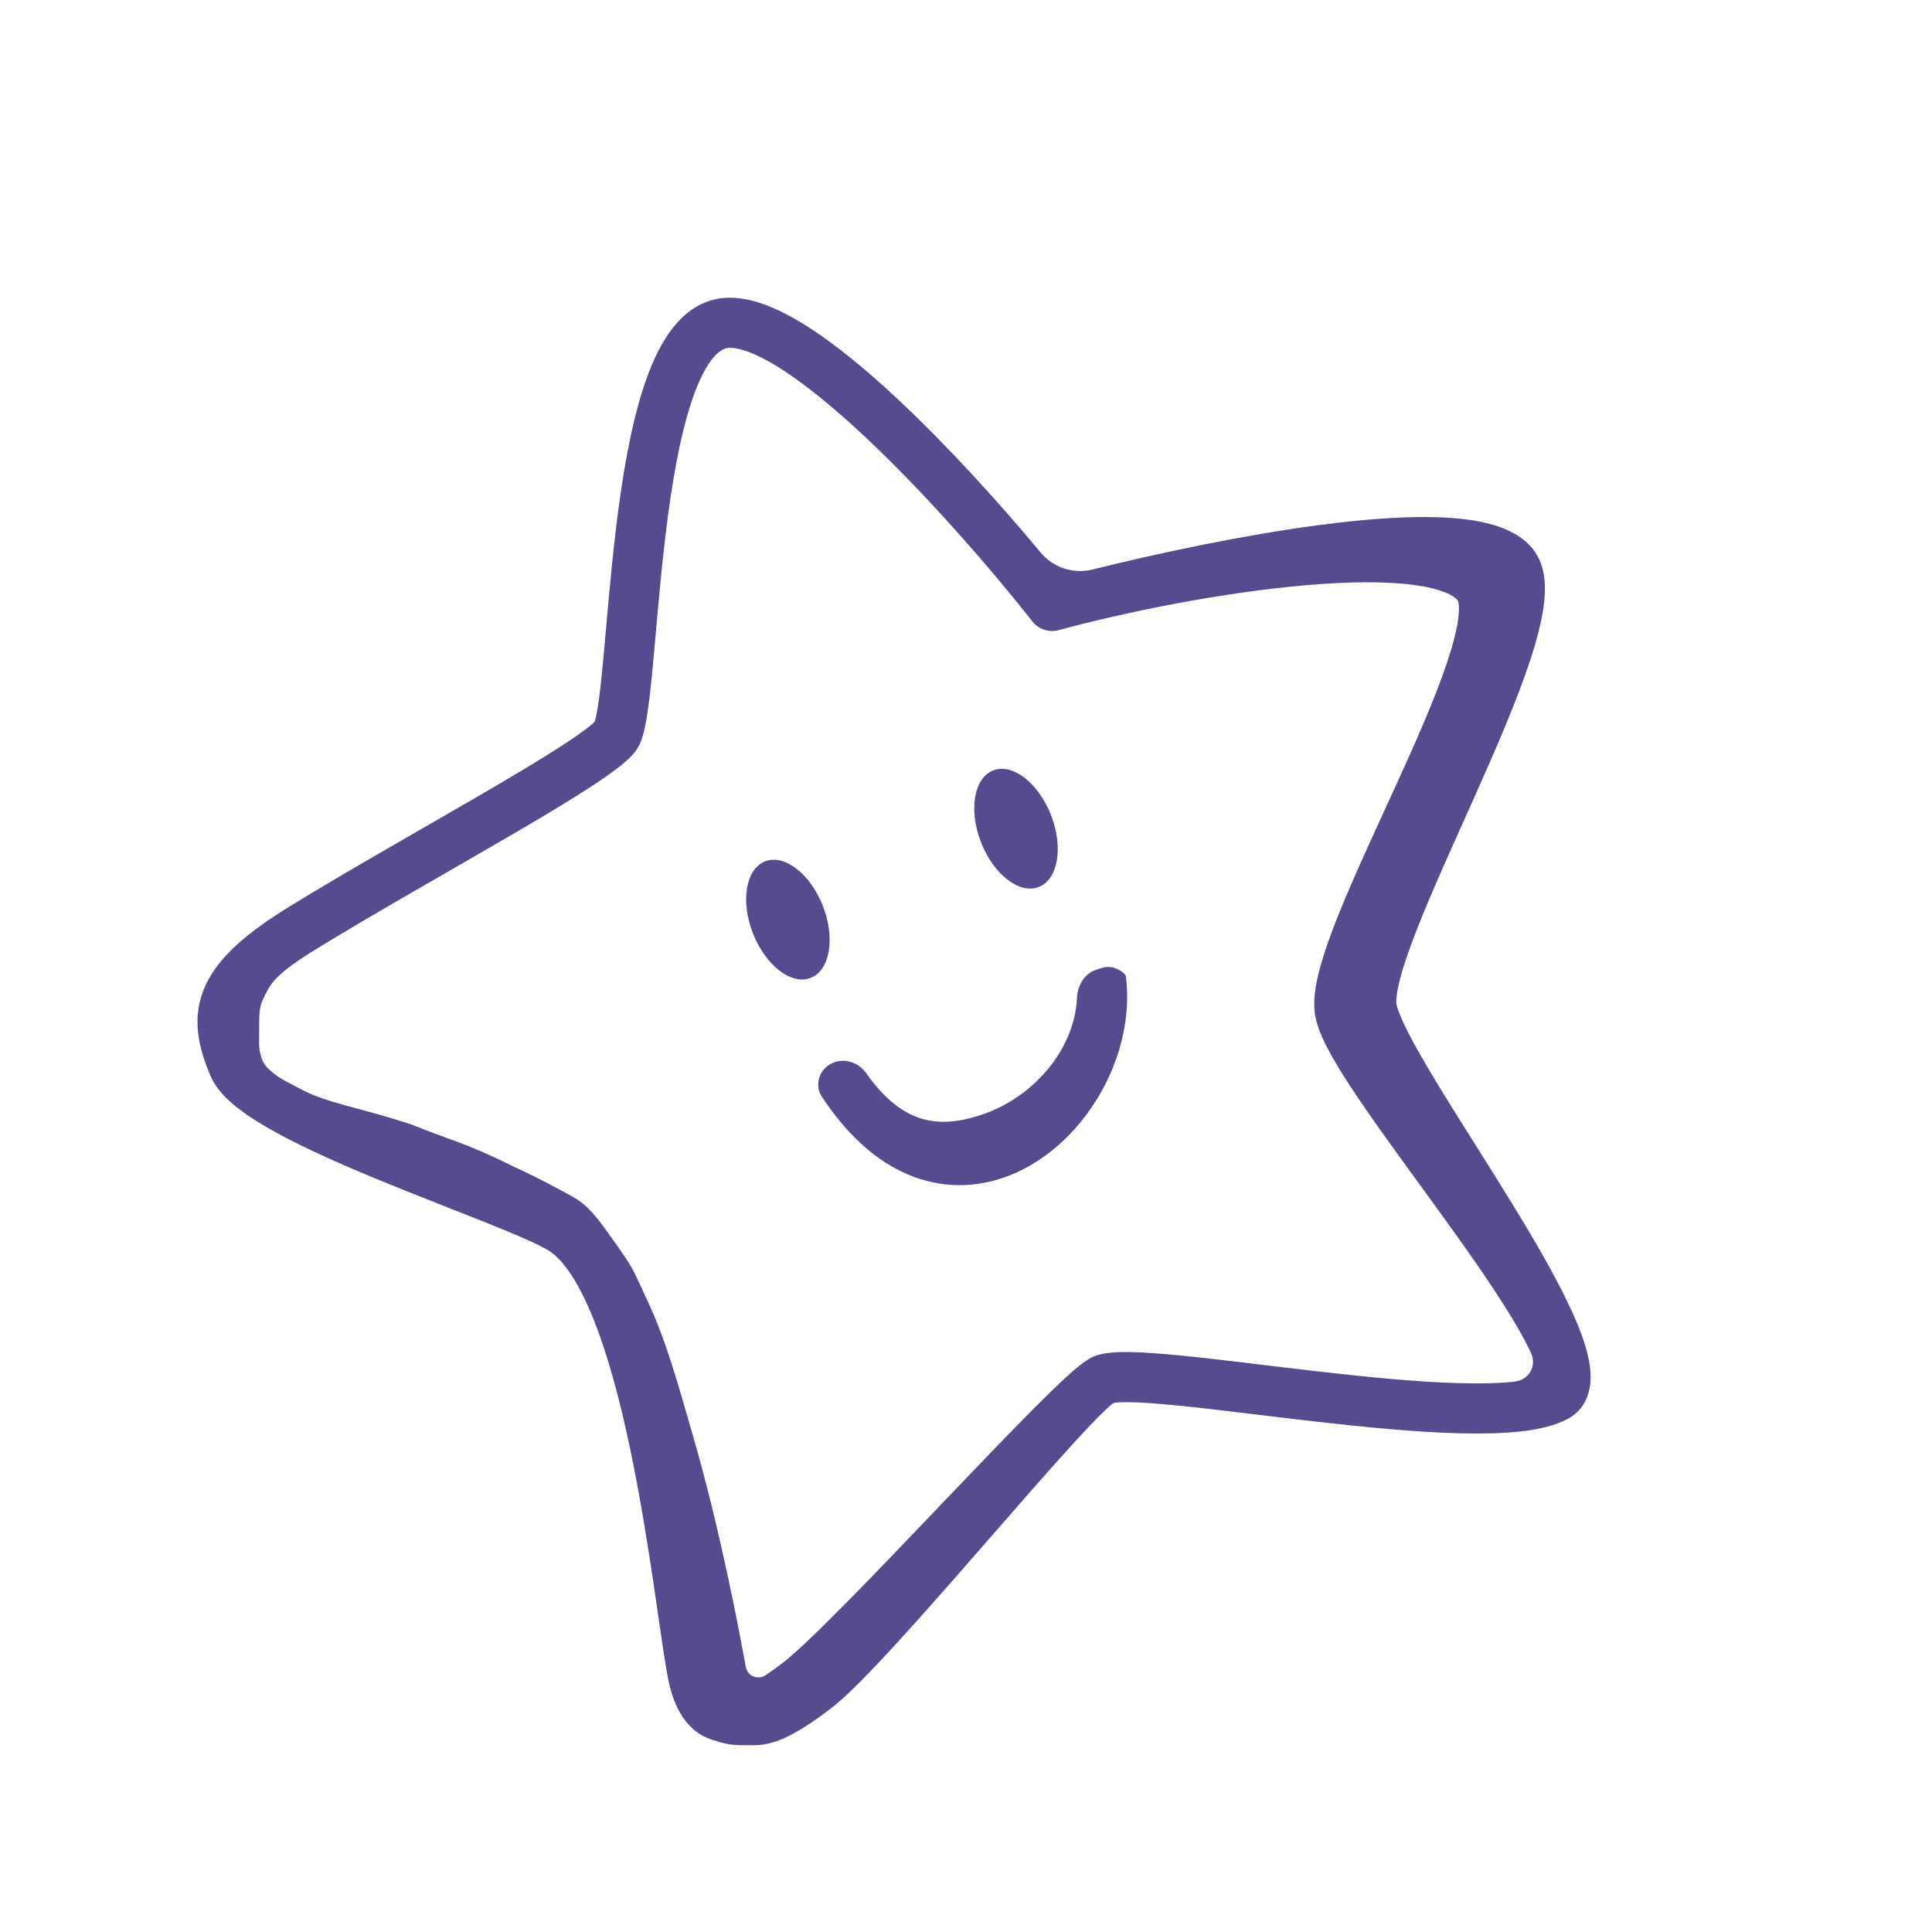 <?xml version="1.0" encoding="UTF-8"?> <svg xmlns="http://www.w3.org/2000/svg" width="120" height="120" viewBox="0 0 120 120" fill="none"><path d="M44.188 18.648C43.018 18.987 42.149 19.818 41.507 20.752C40.864 21.688 40.362 22.851 39.959 24.094C39.151 26.58 38.641 29.685 38.275 32.693C37.91 35.706 37.677 38.748 37.459 41.061C37.348 42.236 37.243 43.209 37.127 43.932C37.07 44.295 37.014 44.56 36.965 44.74C36.95 44.796 36.918 44.847 36.875 44.886C36.861 44.899 36.847 44.913 36.83 44.928C36.717 45.029 36.564 45.154 36.368 45.303C35.974 45.601 35.452 45.959 34.813 46.371C33.536 47.196 31.869 48.191 29.993 49.284C26.268 51.454 21.726 54.009 18.065 56.254C15.398 57.889 13.582 59.416 12.761 61.209C11.873 63.148 12.297 65.027 13.095 66.866C13.436 67.652 14.096 68.294 14.739 68.8C15.417 69.334 16.256 69.855 17.17 70.355C18.999 71.356 21.292 72.365 23.579 73.306C25.858 74.244 28.227 75.153 30.135 75.917C32.13 76.716 33.527 77.321 34.122 77.704C35.011 78.276 35.973 79.695 36.888 81.997C37.772 84.221 38.502 86.978 39.108 89.844C39.712 92.701 40.183 95.615 40.56 98.137C40.885 100.31 41.149 102.252 41.366 103.552L41.456 104.07L41.496 104.275C41.703 105.296 42.041 106.218 42.605 106.925C43.107 107.554 43.745 107.956 44.467 108.126C44.842 108.263 45.235 108.347 45.636 108.381C45.831 108.397 46.028 108.402 46.225 108.396C46.425 108.389 46.625 108.394 46.824 108.397C47.617 108.41 48.375 108.135 49.033 107.804C49.812 107.412 50.657 106.836 51.559 106.154C52.57 105.389 54.105 103.802 55.778 101.971C57.487 100.102 59.45 97.856 61.345 95.682C63.249 93.499 65.082 91.392 66.557 89.774C67.295 88.964 67.928 88.293 68.426 87.803C68.675 87.558 68.876 87.372 69.03 87.242C69.037 87.236 69.043 87.231 69.049 87.226C69.124 87.164 69.216 87.125 69.312 87.115C69.515 87.095 69.799 87.085 70.175 87.092C70.925 87.105 71.916 87.179 73.102 87.296C75.486 87.532 78.455 87.922 81.587 88.281C84.683 88.635 87.901 88.954 90.644 89.025C92.016 89.06 93.305 89.034 94.421 88.912C95.504 88.792 96.573 88.567 97.405 88.113C97.445 88.091 97.483 88.069 97.52 88.046C97.532 88.039 97.543 88.031 97.554 88.024C97.579 88.009 97.604 87.994 97.627 87.978C97.642 87.968 97.656 87.957 97.67 87.948C97.692 87.932 97.715 87.916 97.737 87.899C97.739 87.898 97.741 87.896 97.743 87.894C98.669 87.193 98.842 86.08 98.787 85.226C98.725 84.279 98.382 83.211 97.942 82.156C97.05 80.013 95.523 77.371 93.917 74.753C92.255 72.043 90.593 69.486 89.177 67.145C88.487 66.004 87.9 64.986 87.466 64.135C87.068 63.357 86.851 62.82 86.766 62.5L86.737 62.376L86.728 62.297C86.712 62.077 86.75 61.607 86.959 60.804C87.182 59.944 87.55 58.887 88.028 57.67C88.986 55.233 90.316 52.338 91.635 49.383C92.937 46.464 94.23 43.485 95.049 40.988C95.458 39.742 95.771 38.551 95.897 37.508C96.007 36.589 96.01 35.5 95.527 34.592C95.499 34.537 95.469 34.483 95.436 34.43C94.88 33.523 93.96 33.009 93.072 32.704C92.165 32.393 91.094 32.23 89.958 32.159C87.68 32.016 84.849 32.227 81.898 32.617C77.185 33.241 71.98 34.35 67.853 35.374C66.668 35.669 65.418 35.256 64.636 34.317C62.184 31.373 59.005 27.836 55.851 24.876C53.827 22.976 51.76 21.264 49.867 20.102C48.921 19.522 47.969 19.048 47.049 18.769C46.139 18.493 45.144 18.372 44.188 18.648ZM44.064 22.532C44.477 21.932 44.825 21.71 45.068 21.64C45.243 21.589 45.586 21.571 46.171 21.749C46.748 21.924 47.449 22.255 48.264 22.755C49.894 23.755 51.781 25.303 53.741 27.142C57.651 30.811 61.644 35.448 64.123 38.597C64.507 39.086 65.152 39.303 65.752 39.14C70.003 37.984 75.974 36.791 81.132 36.347C83.719 36.124 86.028 36.097 87.787 36.328C88.667 36.444 89.346 36.617 89.831 36.824C90.323 37.035 90.498 37.23 90.552 37.319C90.543 37.303 90.58 37.356 90.601 37.543C90.623 37.727 90.623 37.99 90.582 38.344C90.498 39.058 90.267 39.983 89.898 41.095C89.161 43.314 87.967 46.018 86.688 48.819C85.427 51.584 84.082 54.446 83.112 56.87C82.627 58.085 82.216 59.236 81.953 60.245C81.704 61.202 81.527 62.242 81.697 63.137C81.851 63.953 82.316 64.896 82.836 65.801C83.383 66.753 84.1 67.842 84.899 68.997C86.484 71.289 88.521 74.016 90.344 76.564C92.203 79.164 93.856 81.601 94.824 83.484C94.92 83.671 95.006 83.847 95.084 84.013C95.472 84.845 94.974 85.716 94.061 85.817C93.136 85.919 92 85.946 90.701 85.913C88.104 85.846 85.003 85.541 81.917 85.188C78.868 84.839 75.792 84.437 73.385 84.198C72.176 84.079 71.085 83.995 70.206 83.98C69.767 83.972 69.351 83.981 68.983 84.018C68.649 84.051 68.21 84.119 67.816 84.309C67.787 84.324 67.758 84.339 67.729 84.355C67.723 84.358 67.716 84.361 67.71 84.364C67.7 84.369 67.691 84.375 67.682 84.38C67.636 84.406 67.592 84.433 67.547 84.461C67.525 84.475 67.504 84.489 67.482 84.503C67.322 84.608 67.172 84.721 67.043 84.824C66.803 85.016 66.531 85.253 66.24 85.519C65.655 86.054 64.936 86.756 64.134 87.563C62.527 89.179 60.528 91.271 58.494 93.402C56.454 95.54 54.375 97.719 52.587 99.53C50.769 101.371 49.34 102.74 48.566 103.325C48.212 103.594 47.879 103.833 47.568 104.041C47.072 104.373 46.429 104.113 46.322 103.527C45.867 101.053 44.727 94.994 43.022 89.108C42.17 86.168 41.386 83.285 40.235 80.835C39.154 78.537 39.503 79.006 37.674 76.446C36.405 74.669 35.909 74.513 34.748 73.885C32.919 72.896 32.019 72.521 31.822 72.422C28.896 70.959 27.876 70.797 25.604 69.862C22.312 68.765 20.311 68.539 18.64 67.624C17.803 67.166 17.359 67.032 16.643 66.357C16.094 65.839 16.094 64.93 16.094 64.741C16.094 62.547 16.094 62.547 16.46 61.815C16.825 61.084 17.086 60.513 19.696 58.913C23.32 56.691 27.775 54.187 31.565 51.978C33.446 50.882 35.165 49.858 36.505 48.992C37.174 48.56 37.767 48.156 38.246 47.794C38.694 47.455 39.151 47.073 39.454 46.682C39.737 46.318 39.876 45.874 39.955 45.589C40.047 45.251 40.124 44.86 40.19 44.446C40.322 43.615 40.435 42.554 40.546 41.377C40.772 38.987 40.995 36.05 41.354 33.091C41.714 30.128 42.197 27.268 42.908 25.078C43.264 23.982 43.654 23.129 44.064 22.532ZM51.64 66.061C51.478 66.14 51.332 66.249 51.209 66.381C50.769 66.856 50.687 67.566 51.042 68.107C52.513 70.35 54.18 71.885 55.973 72.758C58.093 73.79 60.26 73.83 62.216 73.186C64.789 72.338 66.94 70.336 68.313 67.97C69.566 65.809 70.251 63.204 69.933 60.657C69.902 60.41 69.332 60.124 69.087 60.084C68.716 60.023 68.496 60.096 68.139 60.217L68.037 60.252C67.325 60.508 66.922 61.242 66.889 61.997C66.75 65.163 64.201 68.175 60.934 69.251C59.505 69.722 58.214 69.842 57.009 69.406C56.038 69.055 54.941 68.278 53.806 66.661C53.322 65.971 52.417 65.679 51.66 66.05L51.64 66.061Z" fill="#564B8F"></path><path d="M60.934 52.322C61.717 54.321 63.324 55.561 64.523 55.091C65.723 54.621 66.06 52.62 65.277 50.621C64.494 48.622 62.886 47.382 61.687 47.852C60.488 48.322 60.151 50.324 60.934 52.322Z" fill="#564B8F"></path><path d="M46.766 57.97C47.549 59.969 49.156 61.208 50.355 60.738C51.555 60.268 51.892 58.267 51.109 56.268C50.326 54.269 48.718 53.03 47.519 53.5C46.32 53.97 45.983 55.971 46.766 57.97Z" fill="#564B8F"></path></svg> 